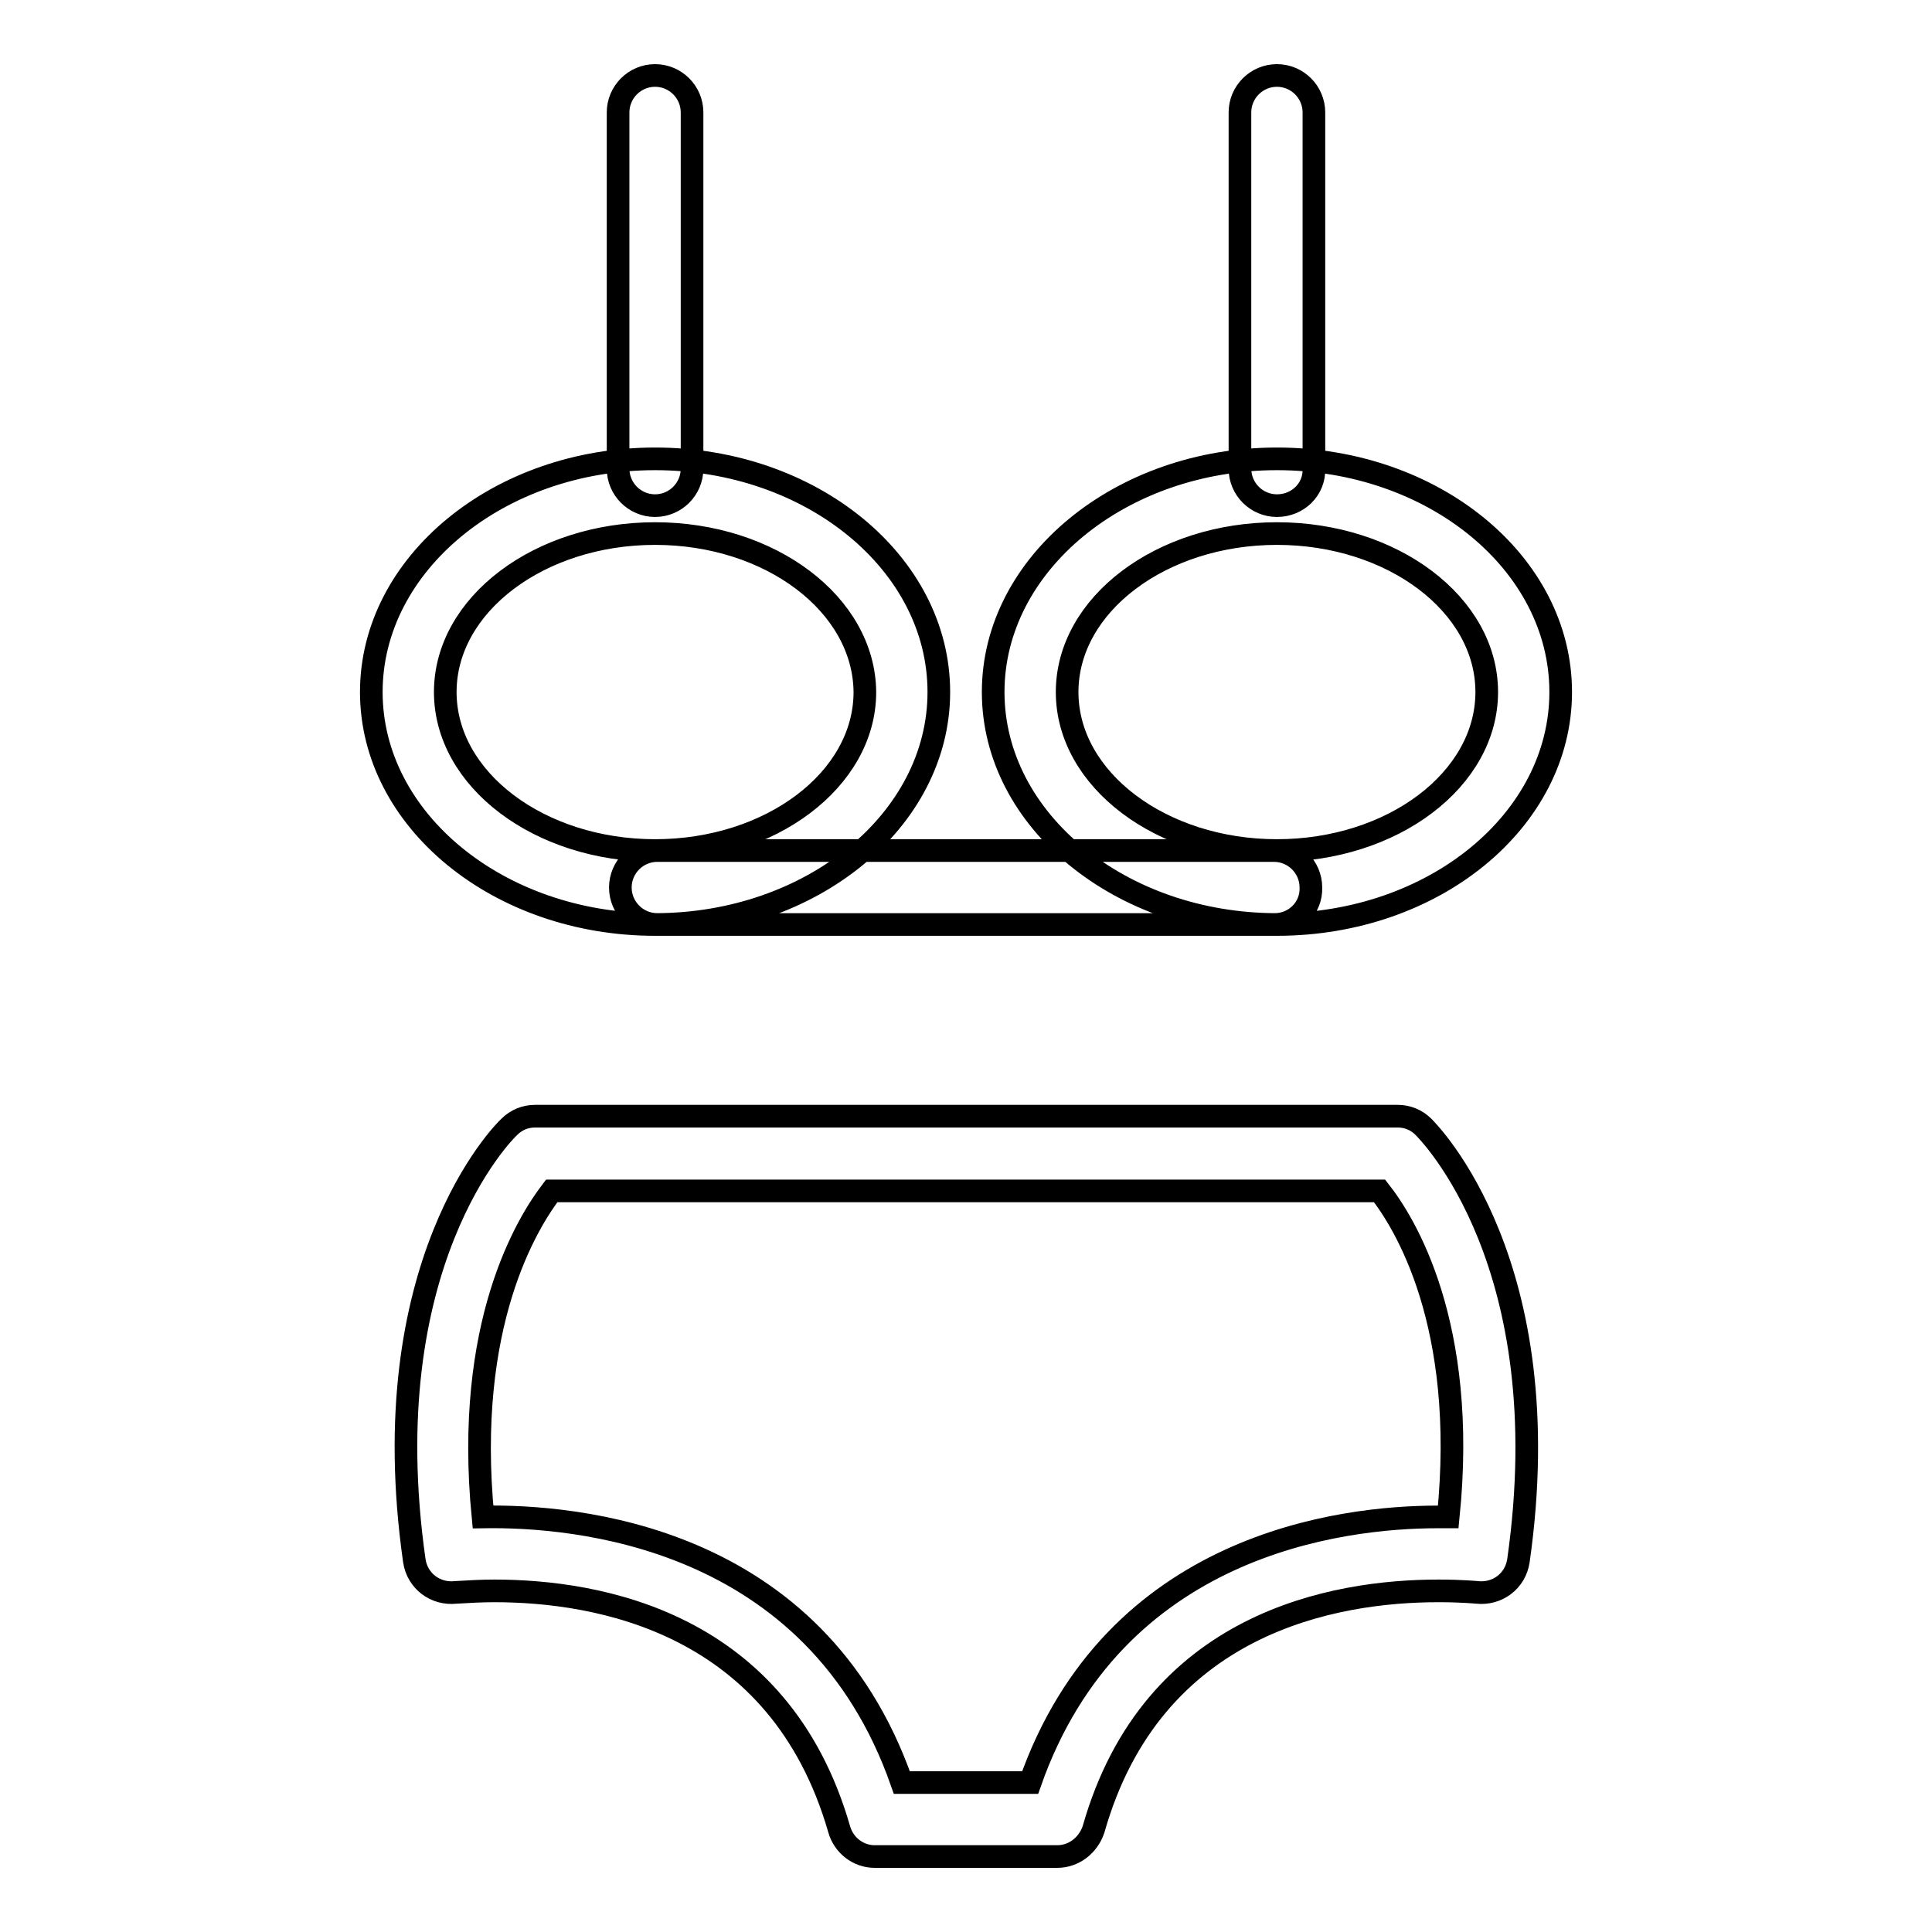 <?xml version="1.0" encoding="utf-8"?>
<!-- Svg Vector Icons : http://www.onlinewebfonts.com/icon -->
<!DOCTYPE svg PUBLIC "-//W3C//DTD SVG 1.1//EN" "http://www.w3.org/Graphics/SVG/1.1/DTD/svg11.dtd">
<svg version="1.1" xmlns="http://www.w3.org/2000/svg" xmlns:xlink="http://www.w3.org/1999/xlink" x="0px" y="0px" viewBox="0 0 256 256" enable-background="new 0 0 256 256" xml:space="preserve">
<g> <path stroke-width="3" fill-opacity="0" stroke="#000000"  d="M140.1,246h-24.2c-2.2,0-4.1-1.5-4.7-3.6c-7.9-27.5-32-31.6-45.7-31.6c-1.7,0-3.4,0.1-5.1,0.2 c-2.7,0.3-5.1-1.5-5.5-4.2c-5.6-39.3,11.8-56.8,12.6-57.5c0.9-0.9,2.1-1.4,3.4-1.4h114.3c1.3,0,2.5,0.5,3.4,1.4 c0.7,0.7,18.2,18.2,12.6,57.5c-0.4,2.7-2.8,4.5-5.5,4.2c0,0-2-0.2-5.1-0.2c-13.7,0-37.9,4.1-45.7,31.6 C144.2,244.5,142.3,246,140.1,246L140.1,246z M119.5,236.2h17c11.1-31.6,41.2-35.2,54-35.2c0.5,0,1,0,1.4,0 c2.6-25.6-5.8-39-9.1-43.2H73.1C69.9,162,61.5,175.4,64,201C76,200.8,108,203.3,119.5,236.2z M86.8,122.5 c-20.7,0-37.6-13.8-37.6-30.8c0-17,16.9-30.9,37.6-30.9c20.7,0,37.6,13.8,37.6,30.9C124.4,108.7,107.5,122.5,86.8,122.5z  M86.8,70.7c-15.3,0-27.8,9.4-27.8,21c0,11.6,12.5,21,27.8,21c15.3,0,27.8-9.4,27.8-21C114.5,80.1,102.1,70.7,86.8,70.7z  M169.2,122.5c-20.7,0-37.6-13.8-37.6-30.8c0-17,16.9-30.9,37.6-30.9c20.7,0,37.6,13.8,37.6,30.9 C206.8,108.7,190,122.5,169.2,122.5z M169.2,70.7c-15.3,0-27.8,9.4-27.8,21c0,11.6,12.5,21,27.8,21c15.3,0,27.8-9.4,27.8-21 C197,80.1,184.5,70.7,169.2,70.7z M168.9,122.5H87.1c-2.7,0-4.9-2.2-4.9-4.9c0-2.7,2.2-4.9,4.9-4.9h81.7c2.7,0,4.9,2.2,4.9,4.9 C173.8,120.3,171.6,122.5,168.9,122.5C168.9,122.5,168.9,122.5,168.9,122.5z M86.8,67c-2.7,0-4.9-2.2-4.9-4.9l0,0V14.9 c0-2.7,2.2-4.9,4.9-4.9c2.7,0,4.9,2.2,4.9,4.9v47.2C91.7,64.8,89.5,67,86.8,67L86.8,67z M169.2,67c-2.7,0-4.9-2.2-4.9-4.9V14.9 c0-2.7,2.2-4.9,4.9-4.9s4.9,2.2,4.9,4.9v47.2C174.2,64.8,172,67,169.2,67L169.2,67z"/></g>
</svg>